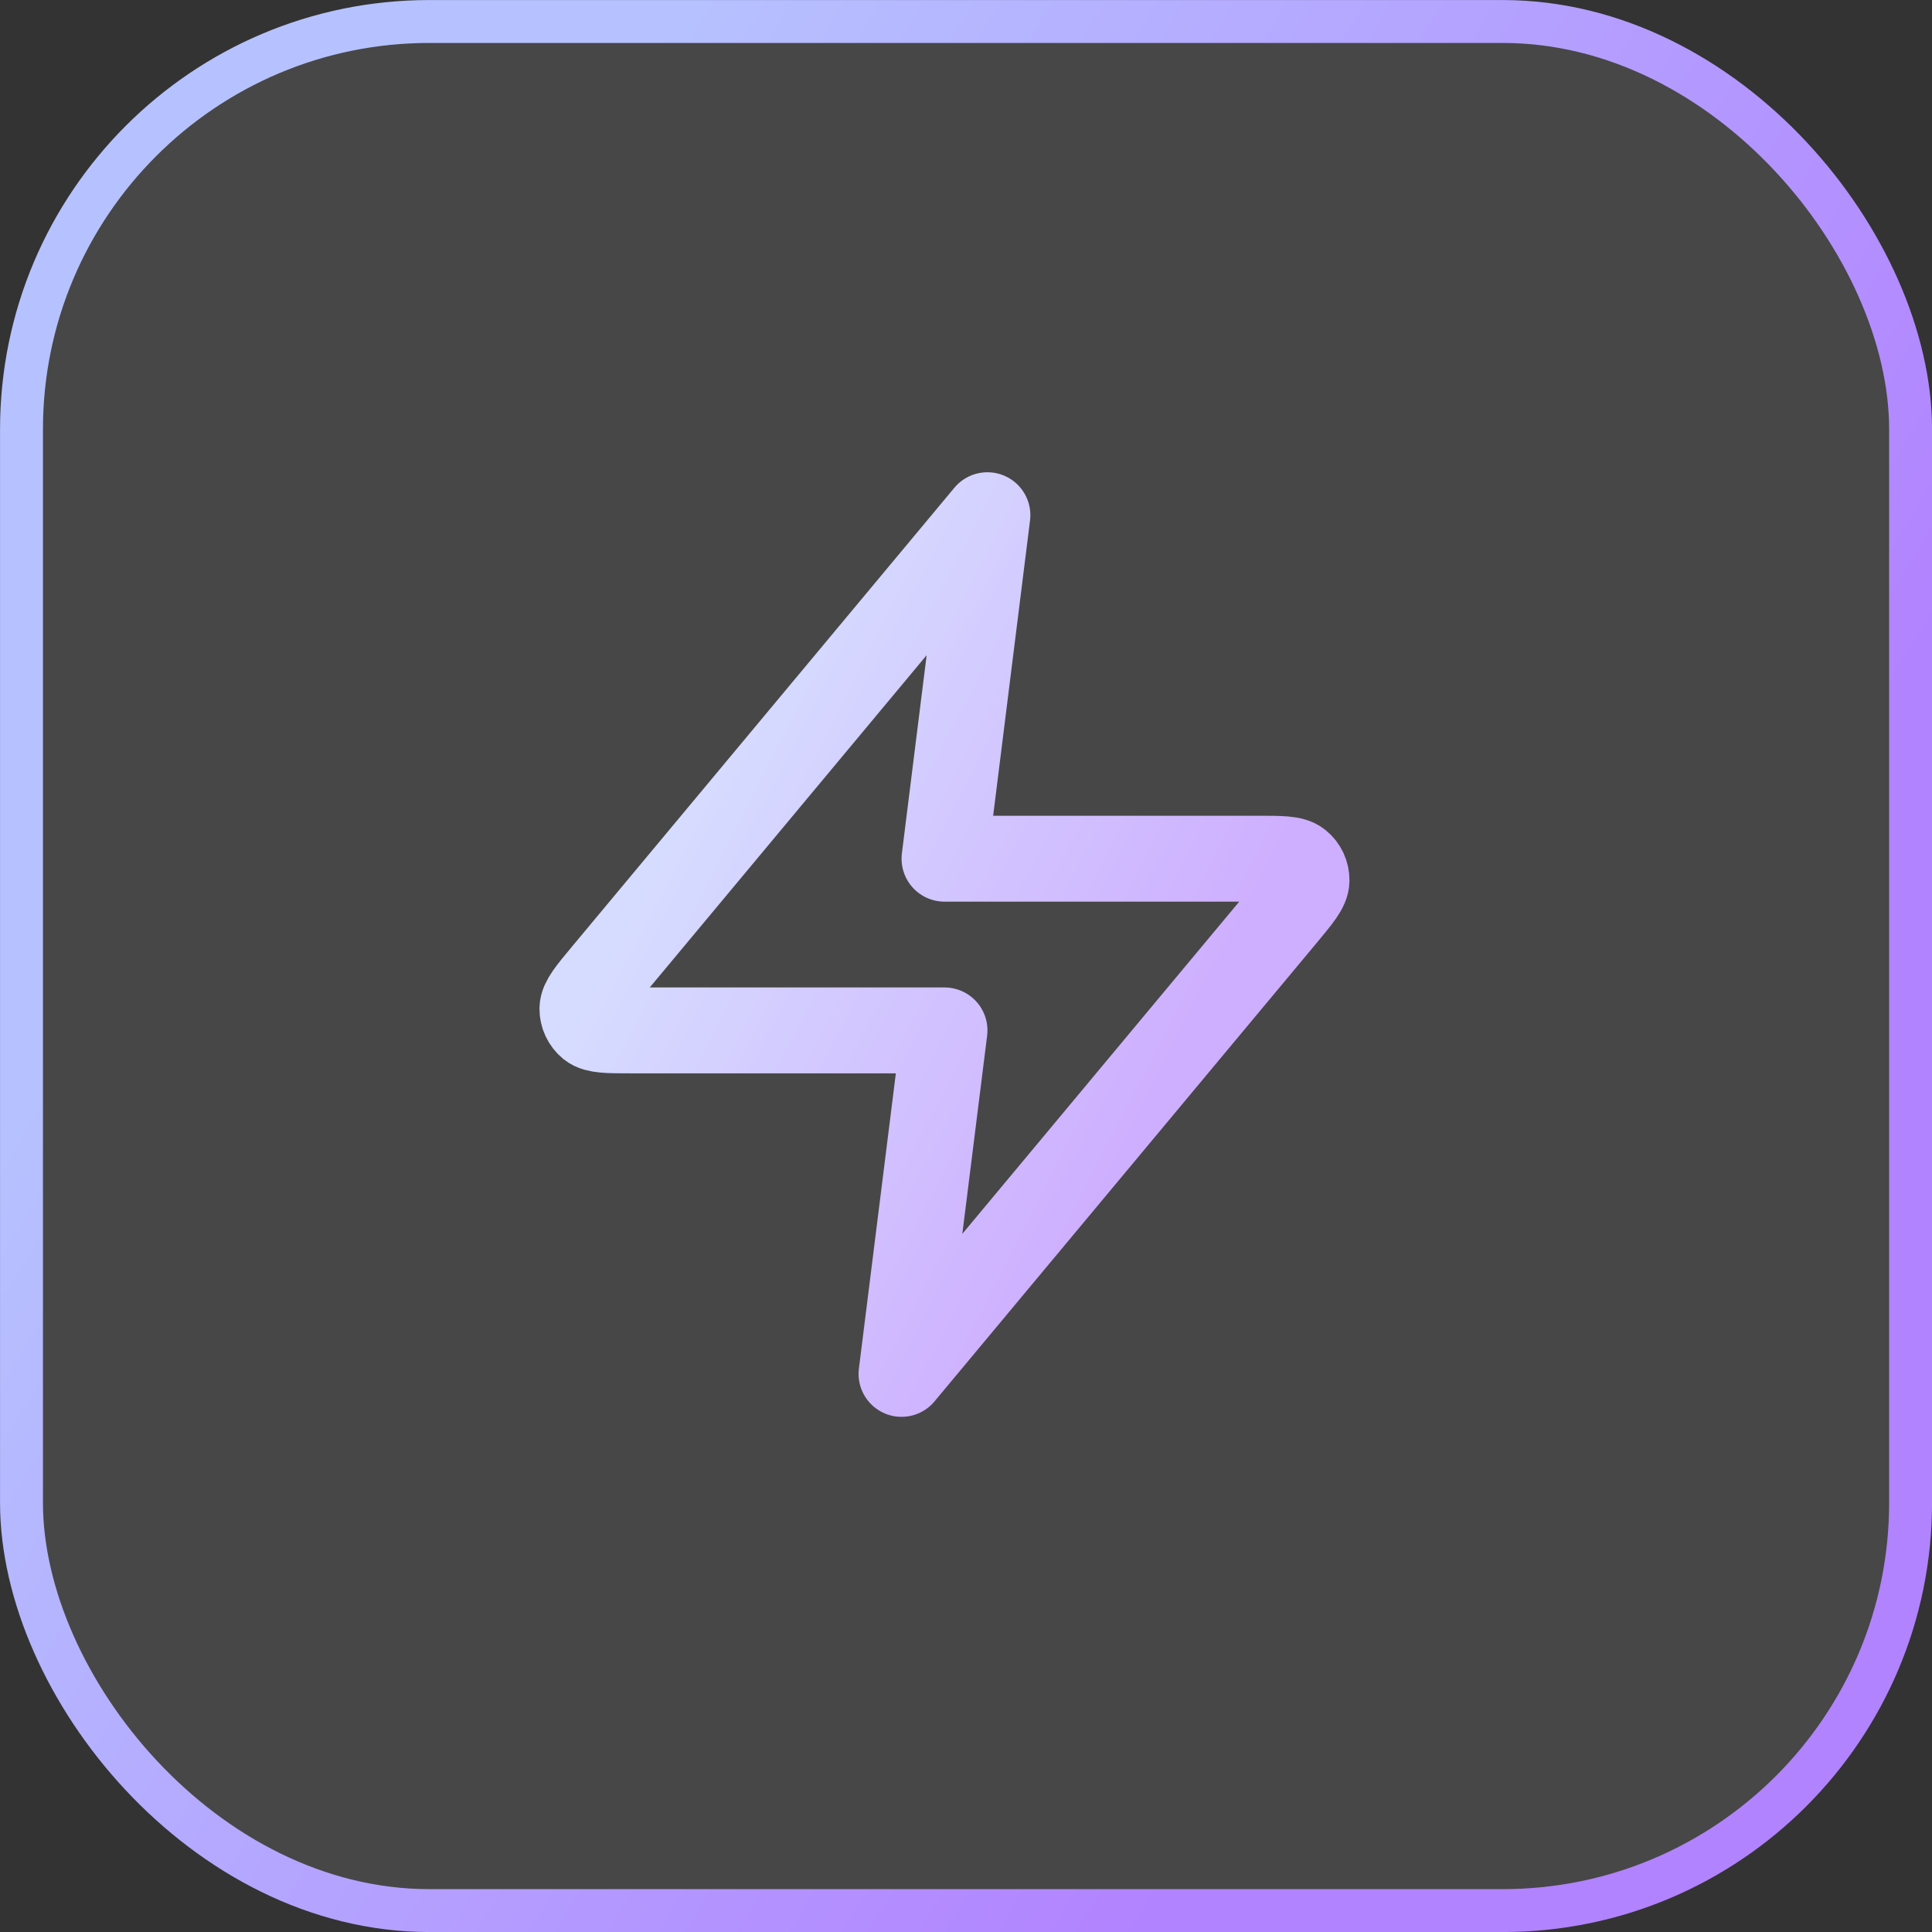 <svg width="24" height="24" viewBox="0 0 24 24" fill="none" xmlns="http://www.w3.org/2000/svg">
<rect x="0" y="0" width="24" height="24" fill="#333333" stroke="none"/>
<g clip-path="url(#clip0_22_432)">
<rect x="0.267" y="0.267" width="23.467" height="23.467" rx="5.067" fill="white" fill-opacity="0.1" stroke="url(#paint0_linear_22_432)" stroke-width="0.533"/>
<g clip-path="url(#clip1_22_432)">
<path d="M12.266 6.4L7.516 12.1C7.33 12.323 7.237 12.435 7.235 12.529C7.234 12.611 7.271 12.689 7.334 12.741C7.408 12.8 7.553 12.8 7.844 12.8H11.733L11.199 17.067L15.95 11.367C16.136 11.143 16.229 11.032 16.23 10.937C16.231 10.855 16.195 10.777 16.131 10.726C16.058 10.667 15.912 10.667 15.622 10.667H11.733L12.266 6.4Z" stroke="url(#paint1_linear_22_432)" stroke-width="1.067" stroke-linecap="round" stroke-linejoin="round"/>
</g>
</g>
<defs>
<linearGradient id="paint0_linear_22_432" x1="9.888" y1="-2.455" x2="24.764" y2="6.604" gradientUnits="userSpaceOnUse">
<stop stop-color="#B6C2FF"/>
<stop offset="1" stop-color="#B283FF"/>
</linearGradient>
<linearGradient id="paint1_linear_22_432" x1="10.941" y1="5.309" x2="16.989" y2="8.415" gradientUnits="userSpaceOnUse">
<stop stop-color="#D6DCFF"/>
<stop offset="1" stop-color="#CEAFFF"/>
</linearGradient>
<clipPath id="clip0_22_432">
<rect width="24" height="24" fill="white"/>
</clipPath>
<clipPath id="clip1_22_432">
<rect width="12.8" height="12.8" fill="white" transform="translate(5.333 5.333)"/>
</clipPath>
</defs>
</svg>
